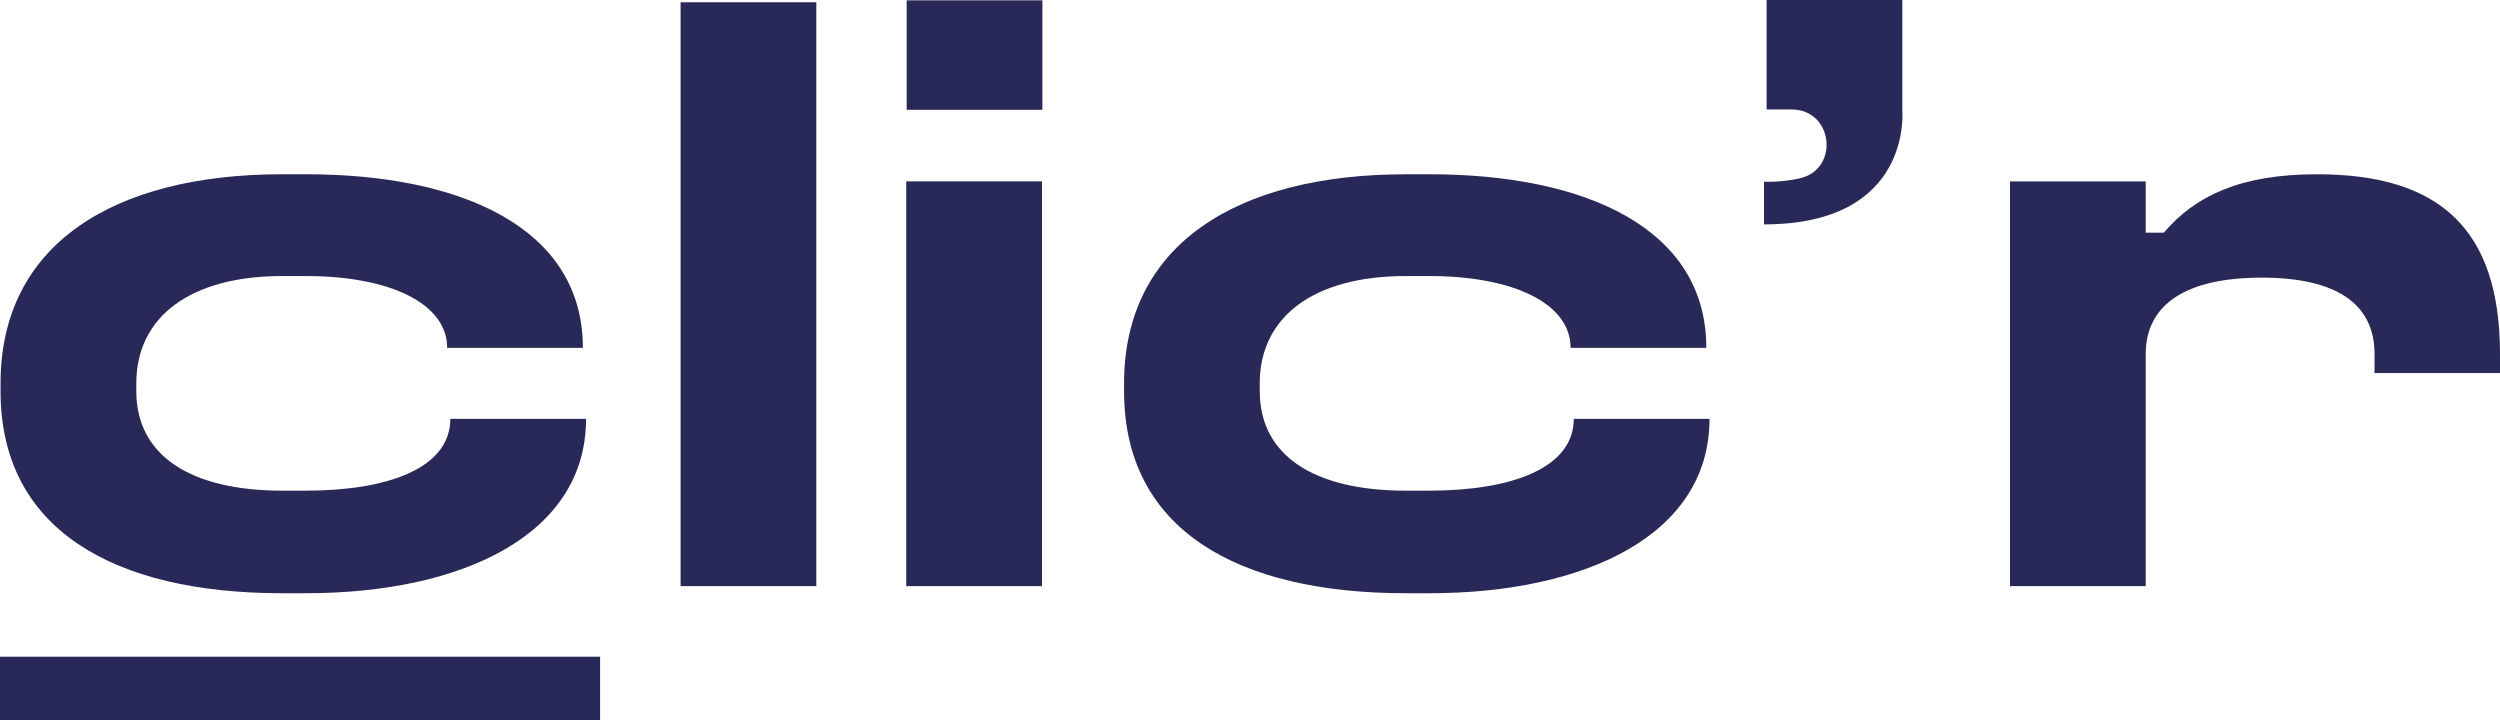 <?xml version="1.0" encoding="UTF-8"?><svg id="Calque_1" xmlns="http://www.w3.org/2000/svg" viewBox="0 0 772.33 222.49"><defs><style>.cls-1{fill:#292959;}</style></defs><path class="cls-1" d="m0,202.88h185.39v19.61H0v-19.61Z"/><path class="cls-1" d="m322.03.1v33.82h-41.93V.1h41.93Z"/><path class="cls-1" d="m252.19.7v180.38h-41.93V.7h41.93Z"/><path class="cls-1" d="m321.9,56.03v125.05h-41.93V56.03h41.93Z"/><path class="cls-1" d="m441.58,53.83c48.02,0,85.56,16.57,85.56,53.63h-41.93c0-13.65-17.55-22.18-43.63-22.18h-7.31c-28.52,0-45.09,12.67-45.09,33.15v2.44c0,19.74,16.58,30.71,45.09,30.71h7.31c25.59,0,44.61-7.07,44.61-22.18h41.93c0,36.08-38.76,53.87-86.53,53.87h-7.31c-52.16,0-87.02-19.74-87.02-62.4v-2.44c0-42.9,34.86-64.59,87.02-64.59h7.31Z"/><path class="cls-1" d="m94.51,53.83c48.02,0,85.56,16.57,85.56,53.63h-41.93c0-13.65-17.55-22.18-43.63-22.18h-7.31c-28.52,0-45.09,12.67-45.09,33.15v2.44c0,19.74,16.58,30.71,45.09,30.71h7.31c25.59,0,44.61-7.07,44.61-22.18h41.93c0,36.08-38.76,53.87-86.53,53.87h-7.31C35.03,183.27.17,163.52.17,120.87v-2.44C.17,75.53,35.03,53.83,87.19,53.83h7.31Z"/><path class="cls-1" d="m772.33,109.41v5.85h-38.76v-5.85c0-15.84-12.19-23.64-34.86-23.64s-35.83,7.8-35.83,23.64v71.66h-41.93V56.03h41.93v15.84h5.61c9.51-11.21,23.4-18.04,47.29-18.04,38.02,0,56.55,17.06,56.55,55.58Z"/><path class="cls-1" d="m587.69,33.82V0h-41.93v33.82h7.74c12.89,0,14.93,18.6,2.33,21.32-5.9,1.28-10.87,1-10.87,1v13.18c46.27,0,42.72-35.51,42.72-35.51Z"/></svg>